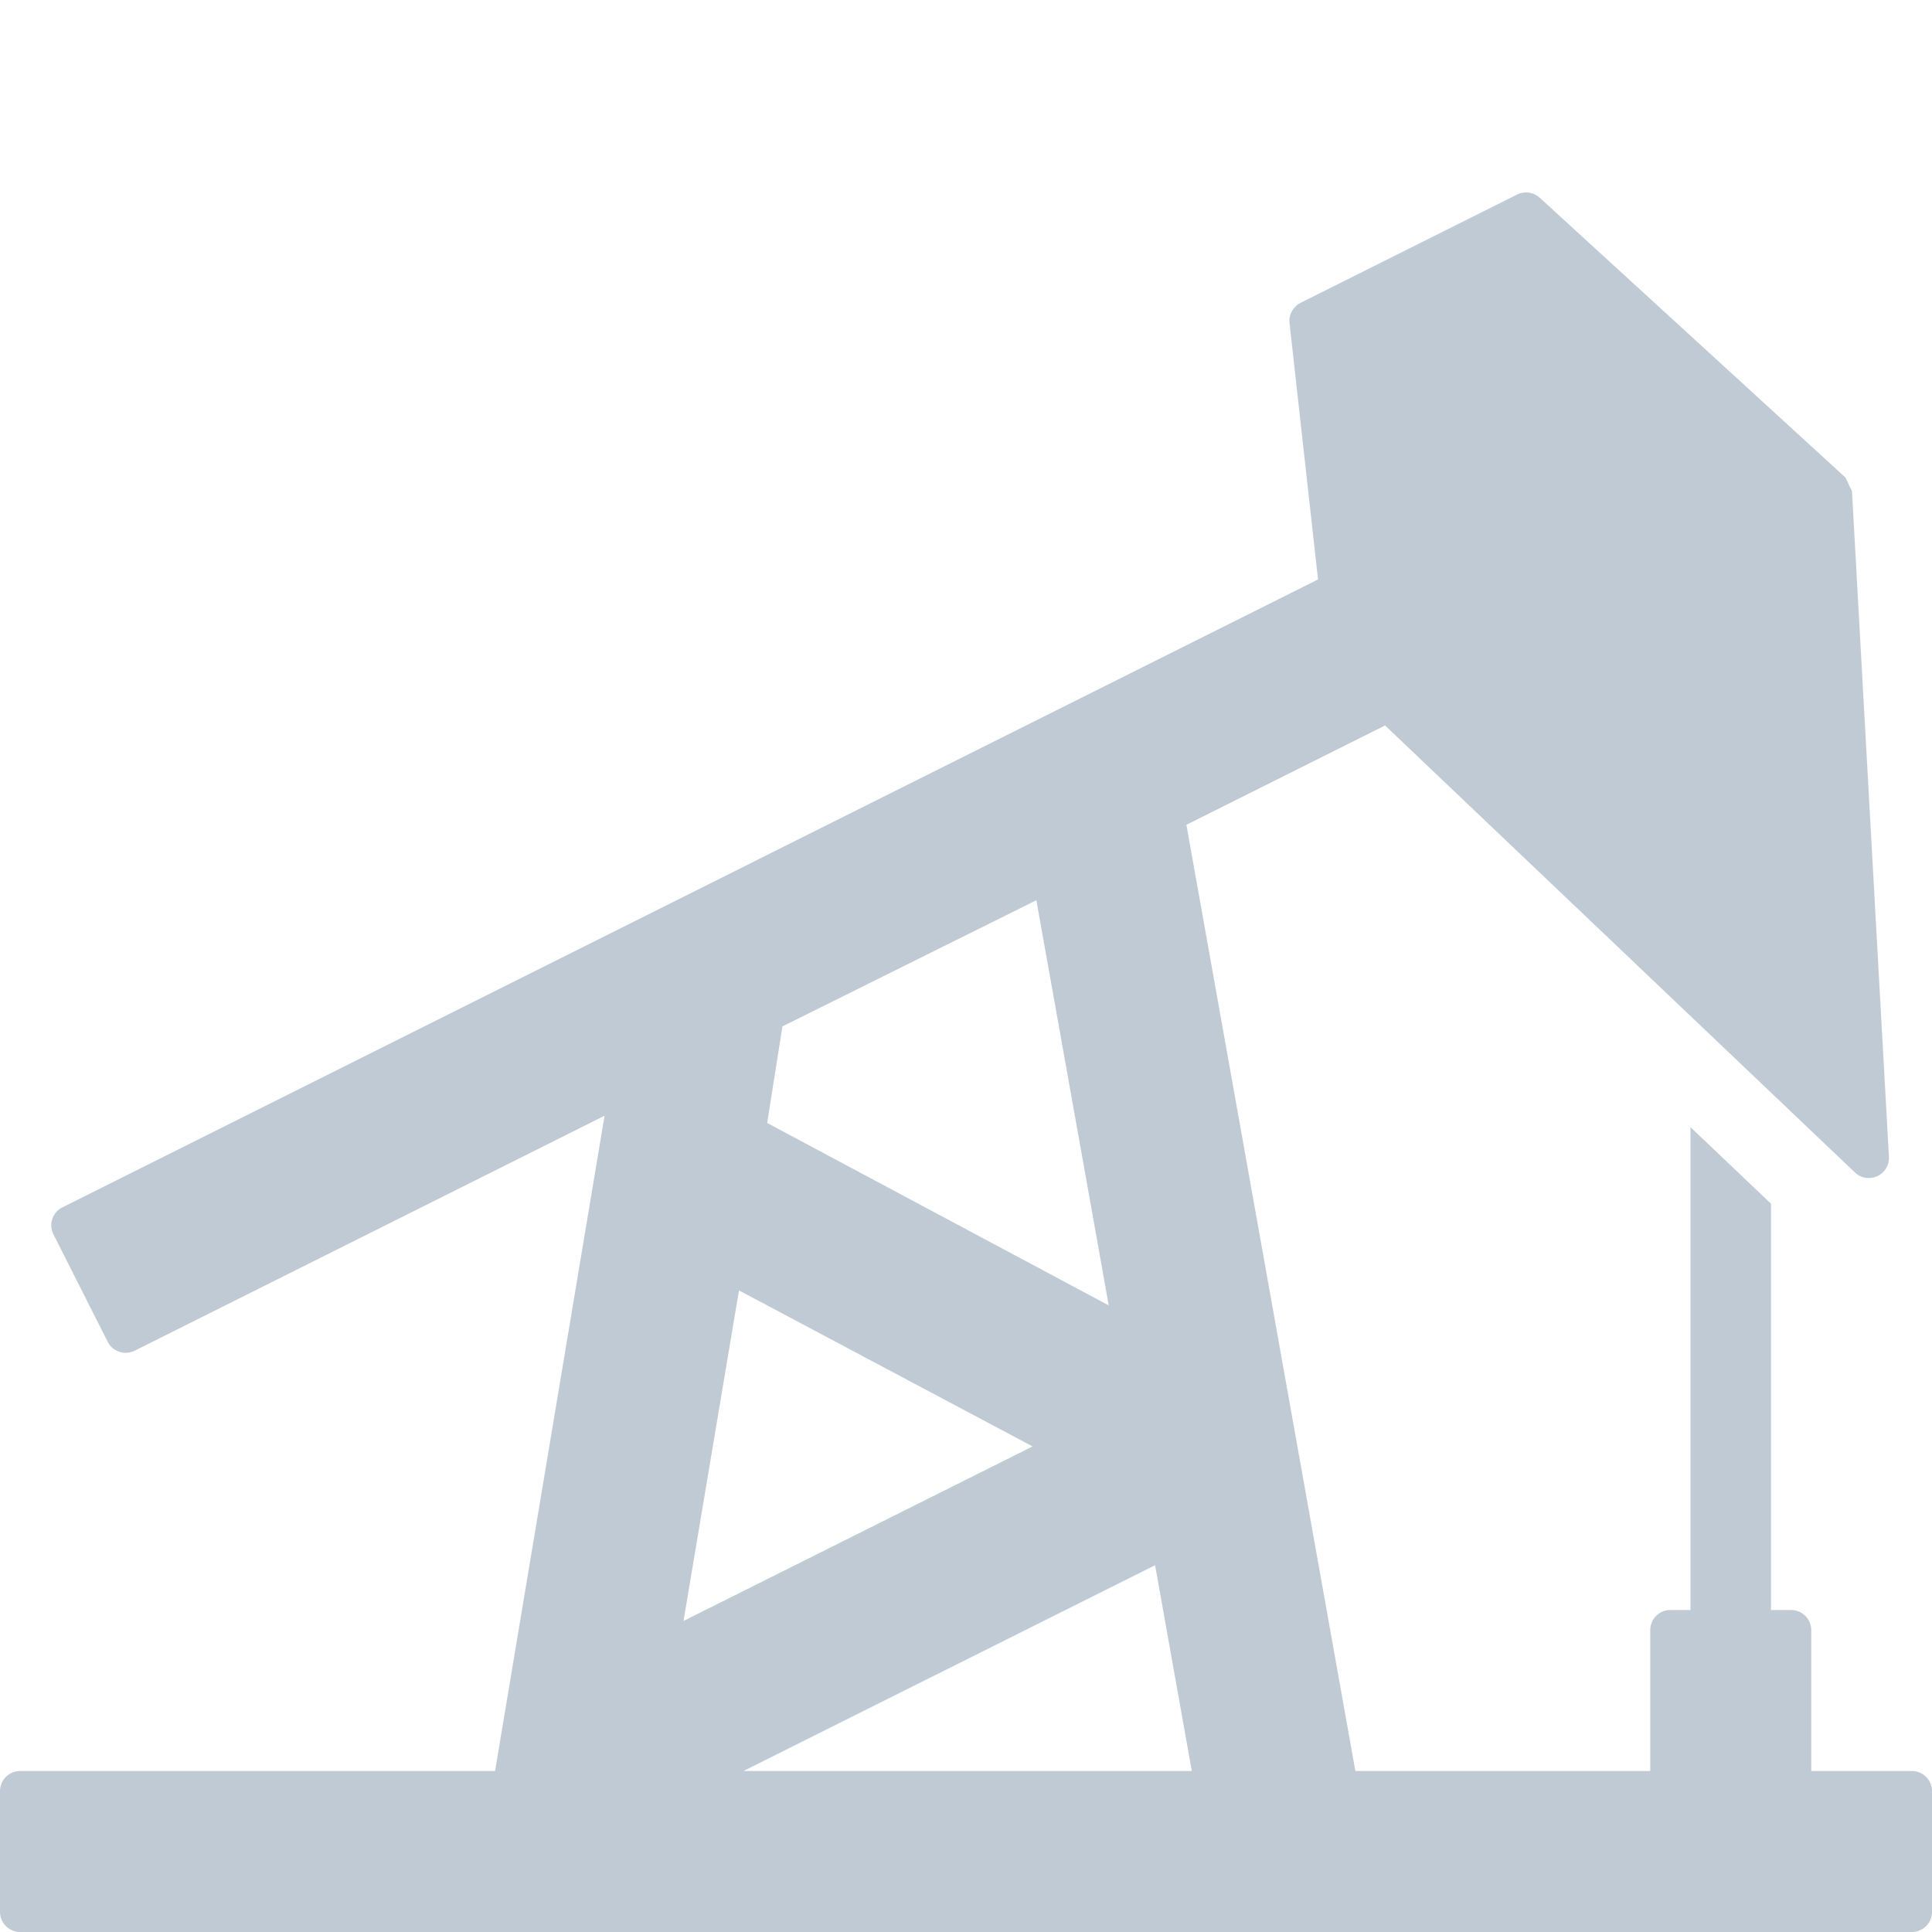 <?xml version="1.0" encoding="UTF-8"?><svg id="_1" xmlns="http://www.w3.org/2000/svg" viewBox="0 0 24 24" fill="#C0CAD5"><path d="m23.75,22h-1.25v-1.75c0-.138-.112-.25-.25-.25h-.25v-5.047l-1-.951v5.998h-.25c-.138,0-.25.112-.25.25v1.75h-3.663l-2.099-11.754,2.468-1.234,5.837,5.553c.164.156.435.031.422-.195l-.459-8.268c-.028-.059-.053-.111-.081-.17l-3.798-3.476c-.076-.07-.188-.086-.281-.039l-2.69,1.345c-.094.047-.148.147-.137.251l.354,3.185-7.543,3.772L.775,14.998c-.124.062-.174.213-.111.336l.674,1.334c.062.123.212.172.335.111l5.837-2.919-1.36,8.14H.25c-.138,0-.25.112-.25.25v1.5c0,.138.112.25.25.25h23.5c.138,0,.25-.112.25-.25v-1.5c0-.138-.112-.25-.25-.25Zm-14.03-9.25l3.154-1.567.899,5.033-4.243-2.266.19-1.2Zm-.54,3.28l3.647,1.938-4.336,2.168.689-4.107Zm.056,5.97l5.113-2.556.456,2.556h-5.569Z"/></svg>
